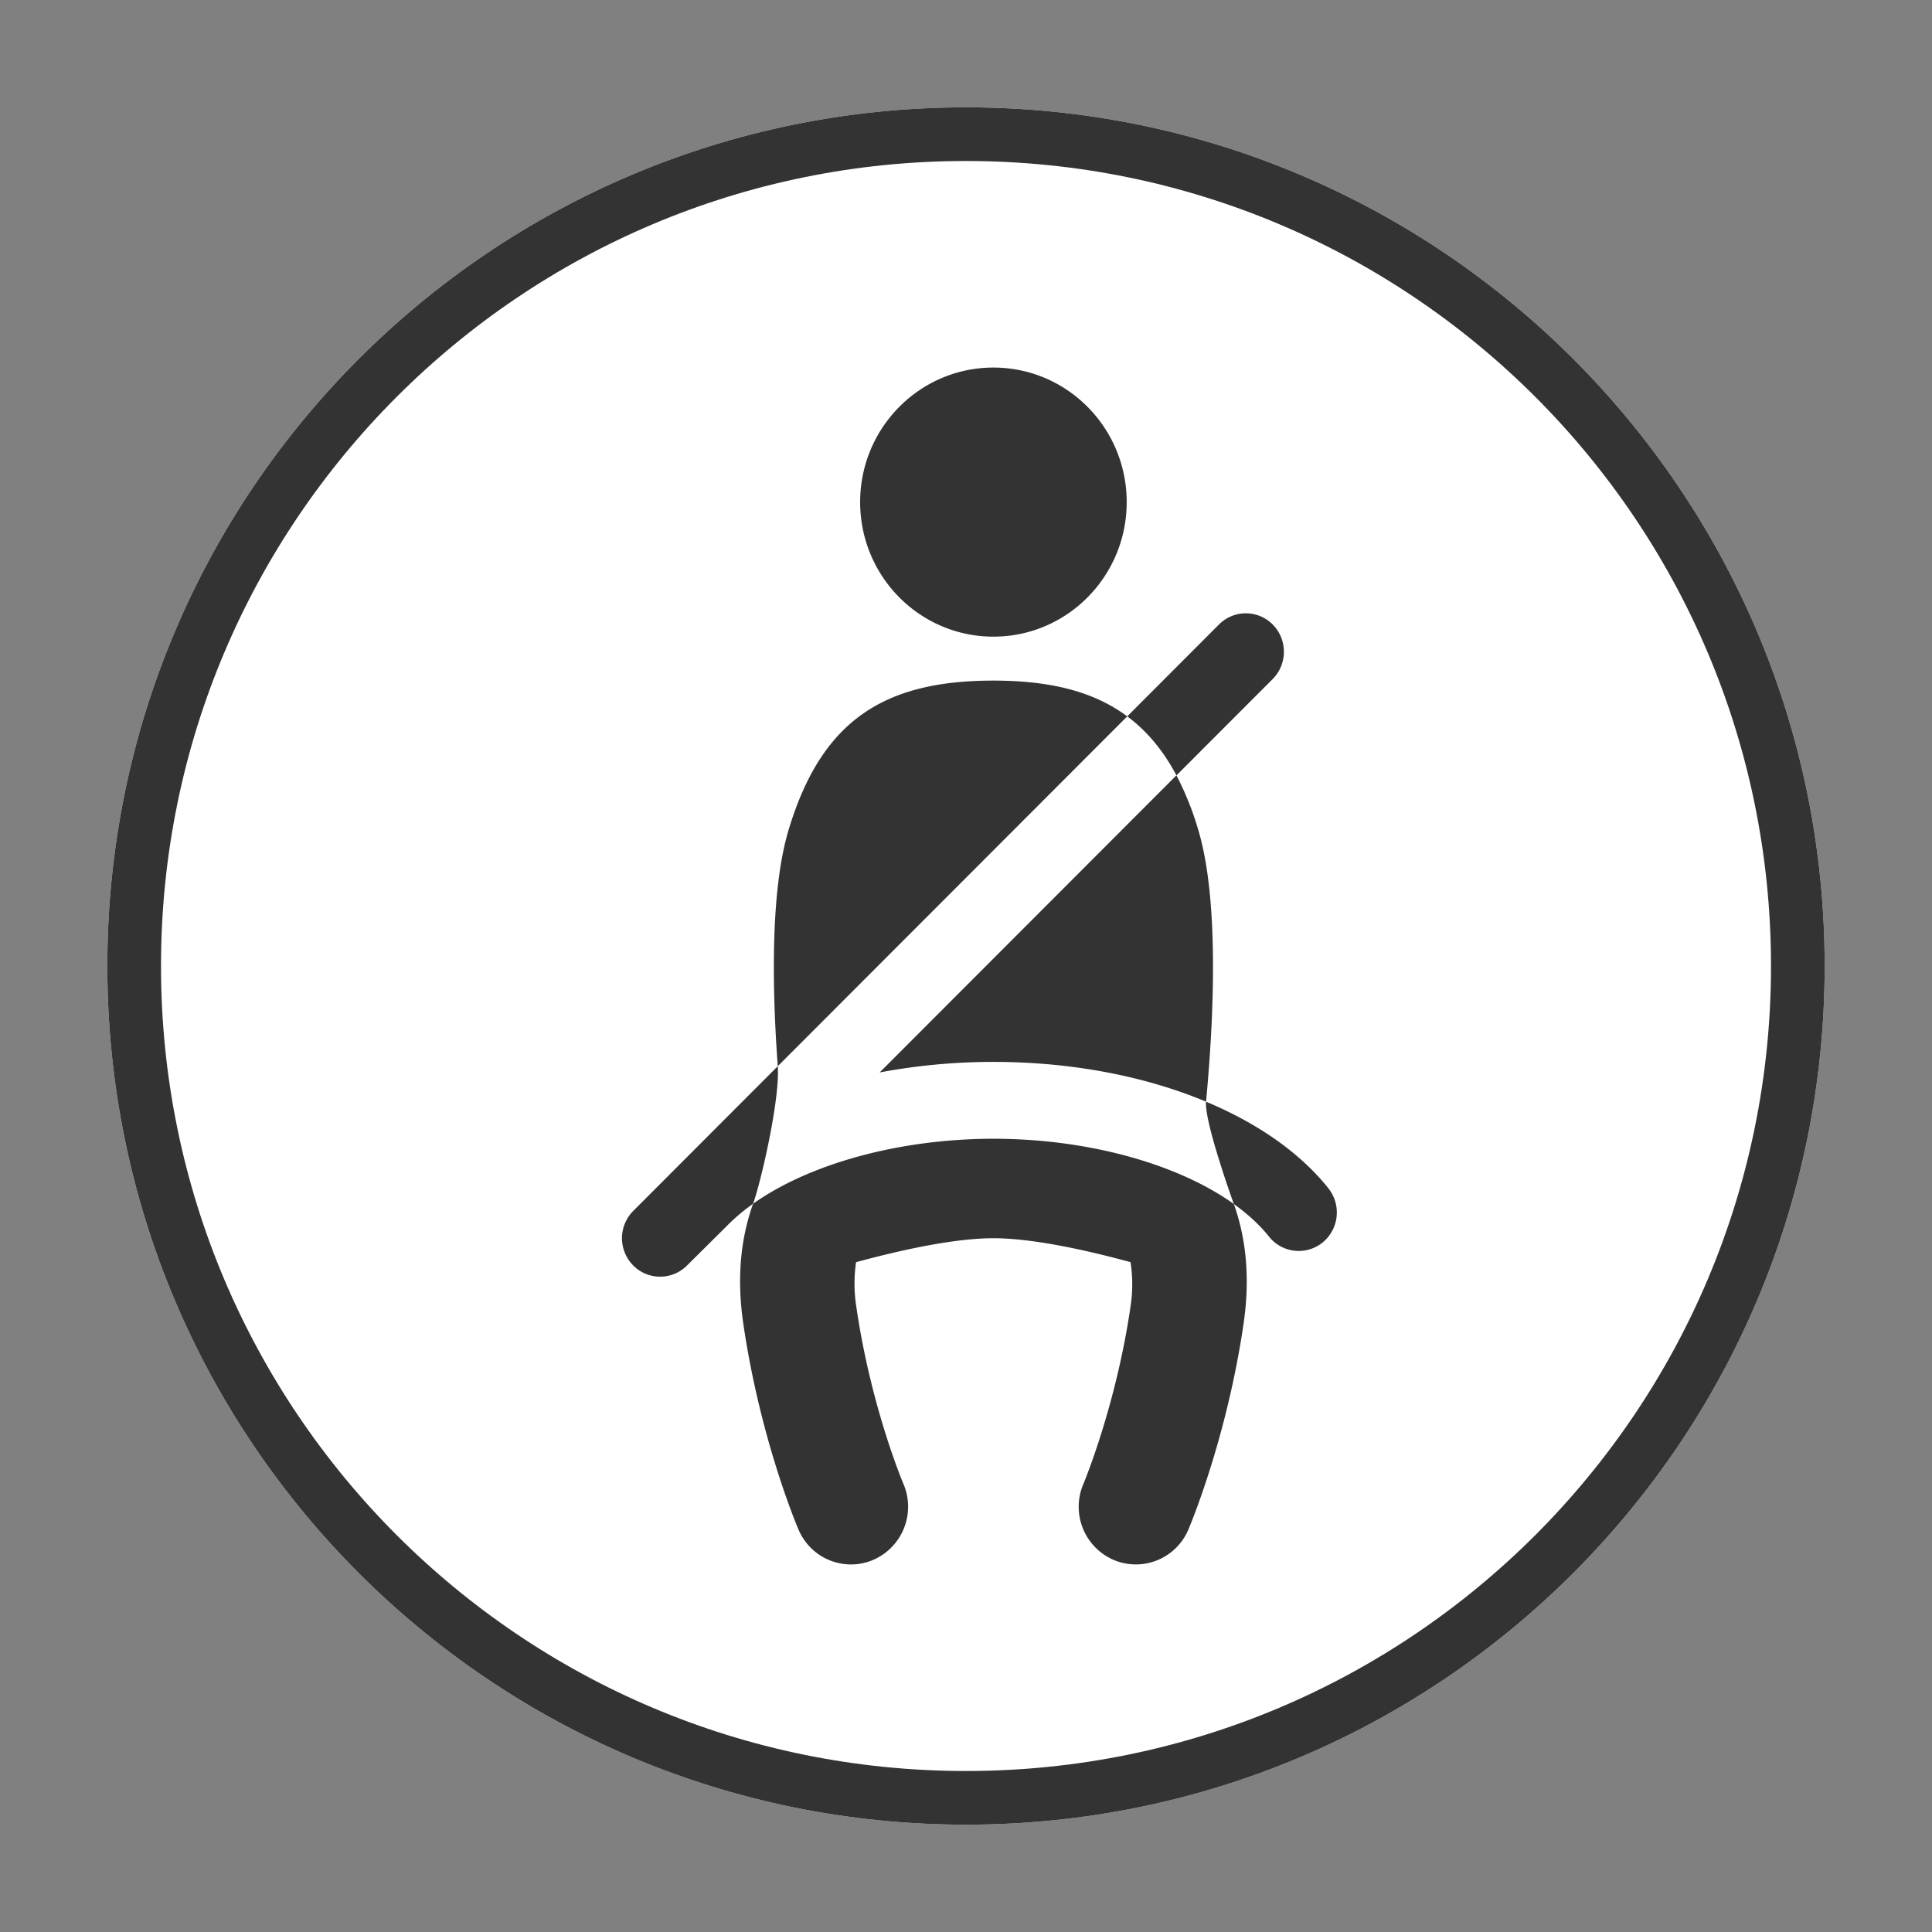 <svg xmlns="http://www.w3.org/2000/svg" xmlns:xlink="http://www.w3.org/1999/xlink" width="72" height="72"><rect width="100%" height="100%" fill="#808080" stroke="none"/><defs><path d="M33.386 59.353L2.514 4.47q-.048-.085-.09-.173-.042-.088-.079-.179-.036-.09-.067-.183-.03-.093-.054-.187-.025-.095-.043-.19-.018-.097-.03-.194t-.017-.194q-.006-.098-.005-.195 0-.098.008-.195.007-.098.02-.194.014-.097.034-.193.02-.095.046-.19.025-.094.057-.186t.07-.182q.038-.09.082-.177.044-.088.093-.172.05-.084.104-.165.055-.081.115-.158.06-.077.124-.15.065-.074.134-.143.07-.068.143-.132.074-.064.152-.124Q3.388.554 3.47.5q.08-.054.166-.102.084-.049.172-.092.088-.043.178-.08.09-.037.183-.069.092-.03.187-.056.094-.025.19-.044.096-.019.192-.032.097-.012.195-.019Q5.03 0 5.128 0h61.744q.098 0 .195.006.098.007.195.02.096.012.192.031t.19.044q.095.025.187.056.093.032.183.069.09.037.178.08.088.043.172.092.085.048.166.102.082.054.16.113.077.06.15.124.074.064.144.132.07.07.134.142.065.074.124.15.06.078.115.159.055.08.104.165.05.084.093.172.044.087.082.177.038.09.07.182.031.092.057.187.026.094.046.19.02.095.033.192.014.096.021.194.007.097.008.195 0 .097-.005.195-.005.097-.017.194t-.03.193q-.018.096-.043.19-.024.095-.054.188t-.067.183q-.037.091-.079.18-.042.087-.09.172L38.614 59.353q-.049.087-.103.17-.054.083-.114.162-.06.08-.124.155-.065.075-.135.146-.07.07-.143.136-.074.066-.153.127-.078.061-.16.117-.082.055-.168.106-.086.05-.174.094-.09.044-.18.083-.092.038-.186.07-.094.032-.19.058-.096.026-.193.046t-.195.033q-.099.013-.198.02-.099.006-.198.006-.1 0-.198-.007-.1-.006-.198-.02-.098-.012-.195-.032-.098-.02-.193-.046-.096-.026-.19-.058t-.185-.07q-.092-.039-.18-.083-.09-.044-.175-.094-.086-.05-.168-.106-.082-.056-.16-.117-.079-.06-.153-.127-.074-.066-.143-.136-.07-.071-.135-.146-.064-.076-.124-.155-.06-.08-.114-.162-.054-.083-.103-.17z" id="a"/><path id="b" d="M32 64c17.673 0 32-14.327 32-32C64 14.327 49.673 0 32 0 14.327 0 0 14.327 0 32c0 17.673 14.327 32 32 32z"/><path id="c" d="M32 64c17.673 0 32-14.327 32-32C64 14.327 49.673 0 32 0 14.327 0 0 14.327 0 32c0 17.673 14.327 32 32 32z"/><path id="d" d="M32 64c17.673 0 32-14.327 32-32C64 14.327 49.673 0 32 0 14.327 0 0 14.327 0 32c0 17.673 14.327 32 32 32z"/><clipPath id="e"><use xlink:href="#d"/></clipPath></defs><g transform="translate(4 4)"><use xlink:href="#d" width="100%" height="100%" fill="#fff"/><g clip-path="url(#e)"><use xlink:href="#d" width="100%" height="100%" fill="none" stroke="#333" stroke-width="4"/></g></g><g fill="#333"><path d="M37.022 39.574c2.92 0 5.658.534 7.924 1.482.27-2.869.518-7.454-.294-10.14a11.172 11.172 0 00-.81-2.021l-11.06 11.072a22.912 22.912 0 014.24-.393zM28.065 44.86c-.439 1.228-.623 2.697-.367 4.45.625 4.302 2 7.556 2.06 7.692.345.814 1.13 1.3 1.956 1.3.28 0 .566-.055.84-.175a2.16 2.16 0 001.115-2.825c-.014-.03-1.214-2.865-1.758-6.614a5.546 5.546 0 01-.008-1.65c1.553-.422 3.616-.893 5.119-.893 1.496 0 3.557.468 5.11.892a5.442 5.442 0 010 1.65c-.542 3.718-1.747 6.59-1.757 6.615a2.157 2.157 0 001.112 2.825 2.124 2.124 0 002.8-1.125c.058-.136 1.434-3.39 2.06-7.691.253-1.751.072-3.216-.365-4.441-2.086-1.492-5.43-2.432-8.96-2.432-3.521.002-6.866.939-8.957 2.422zM37.022 25.364c-4.021 0-6.39 1.433-7.63 5.554-.696 2.303-.612 6-.407 8.816l13.024-13.037c-1.27-.944-2.905-1.333-4.987-1.333z"/><path d="M28.985 39.734l-5.386 5.394a1.442 1.442 0 00-.008 2.025 1.412 1.412 0 002.01.01l1.442-1.43a7.18 7.18 0 011.022-.872c.3-.833 1.01-3.924.92-5.127zM49.51 44.291c-1.06-1.333-2.643-2.431-4.564-3.234-.06.643.736 2.978 1.036 3.814.52.374.965.78 1.31 1.214a1.414 1.414 0 001.997.22 1.445 1.445 0 00.22-2.014zM43.843 28.897l3.585-3.59c.555-.557.56-1.465.008-2.027a1.409 1.409 0 00-2.007-.008l-3.42 3.425c.726.54 1.335 1.259 1.834 2.2zM37.022 23.726c2.743 0 4.967-2.245 4.967-5.014s-2.224-5.014-4.967-5.014c-2.743 0-4.967 2.245-4.967 5.014 0 2.77 2.224 5.014 4.967 5.014z"/></g></svg>
